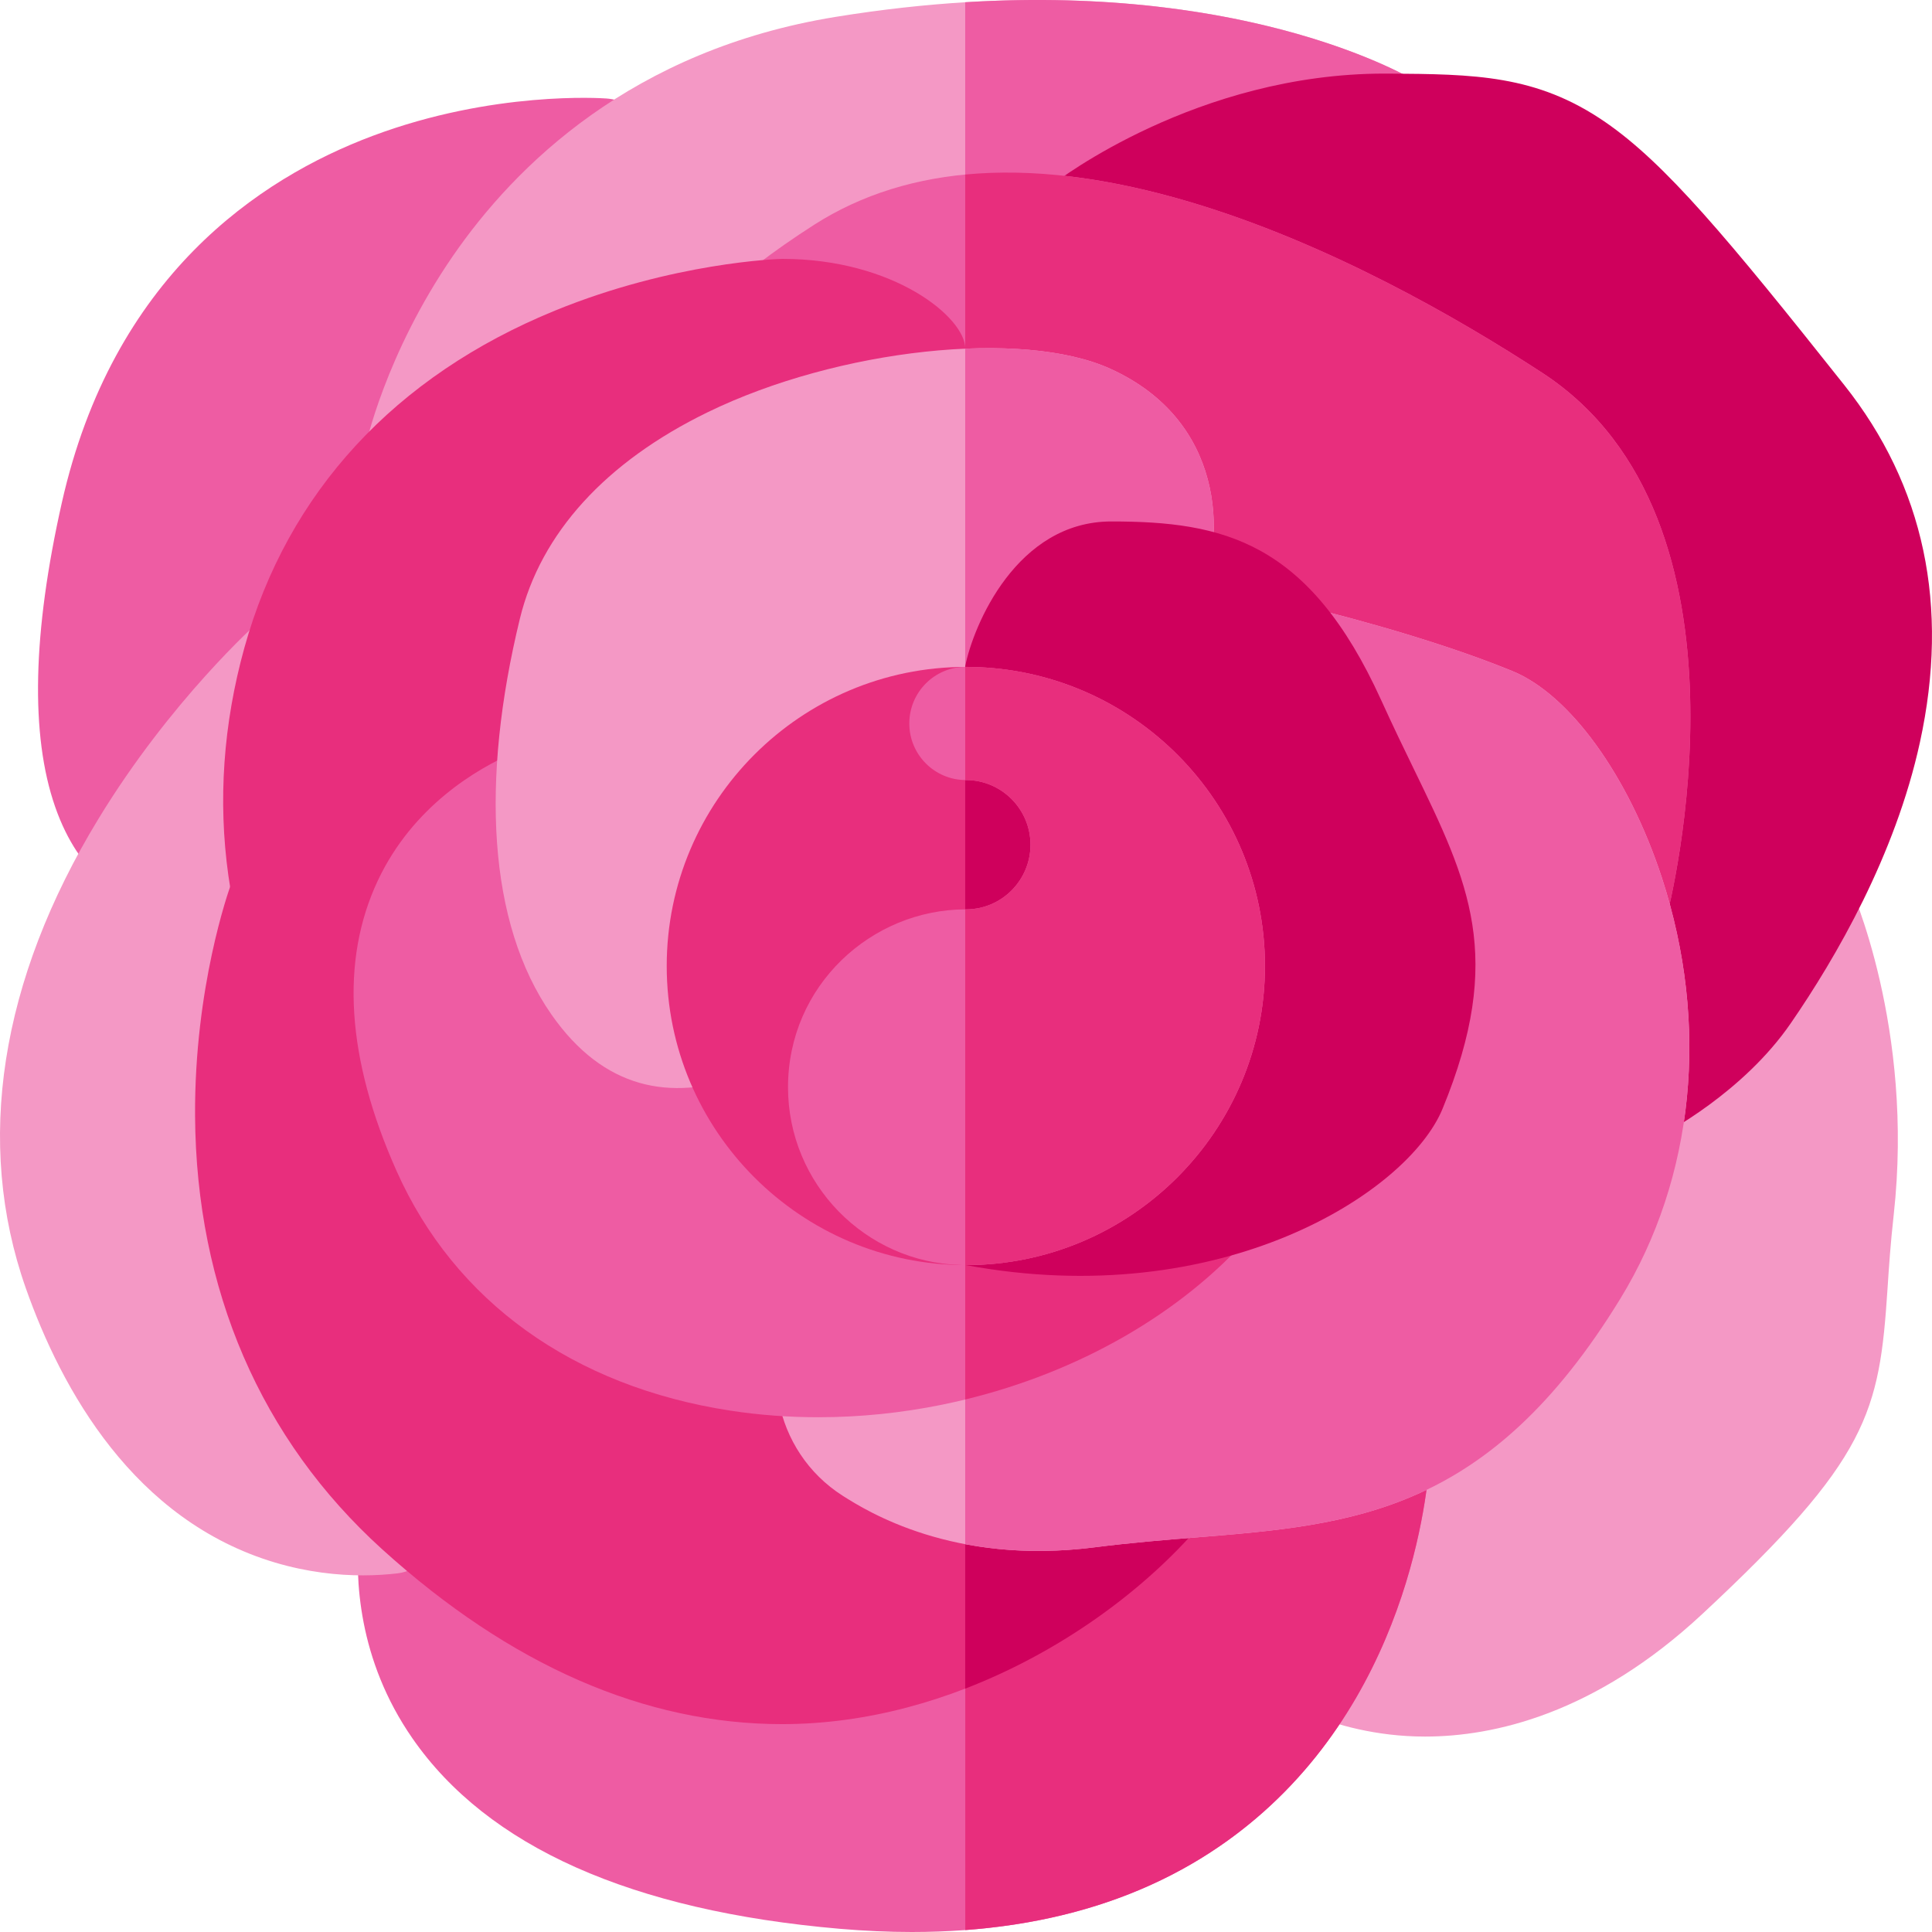 <svg width="32" height="32" viewBox="0 0 32 32" fill="none" xmlns="http://www.w3.org/2000/svg">
<path d="M23.601 28.763C22.783 28.763 22.113 28.56 21.71 28.399C21.487 28.309 21.393 28.043 21.509 27.831C22.727 25.617 28.948 14.336 29.372 14.142C29.843 13.926 30.4 14.134 30.616 14.605C30.66 14.703 31.708 17.032 31.366 20.12C31.313 20.593 31.286 20.996 31.263 21.351C31.128 23.395 30.954 24.164 28.202 26.727C26.413 28.395 24.734 28.763 23.601 28.763Z" fill="#F498C5"/>
<path d="M2.635 14.14C2.287 14.607 1.584 14.58 1.266 14.093C1.139 13.899 1.016 13.659 0.913 13.362C0.501 12.177 0.539 10.482 1.024 8.327C1.866 4.584 4.288 2.957 6.171 2.251C8.168 1.502 9.966 1.626 10.041 1.631C10.558 1.669 10.945 2.119 10.907 2.635C10.874 3.074 4.537 11.592 2.635 14.14Z" fill="#EE5CA3"/>
<path d="M6.766 8.55C6.259 8.443 5.935 7.946 6.042 7.44C6.055 7.376 6.381 5.87 7.497 4.246C8.534 2.739 10.475 0.827 13.838 0.28C19.988 -0.72 23.333 1.271 23.473 1.357C23.914 1.627 24.053 2.204 23.783 2.646C23.514 3.086 6.831 8.564 6.766 8.55Z" fill="#F498C5"/>
<path d="M23.473 1.357C23.351 1.282 20.766 -0.257 15.987 0.037V5.501C19.924 4.165 23.657 2.852 23.783 2.646C24.054 2.204 23.915 1.627 23.473 1.357Z" fill="#EE5CA3"/>
<path d="M15.104 32C14.716 32 14.318 31.982 13.909 31.947C10.458 31.649 8.076 30.588 6.831 28.792C5.926 27.487 5.876 26.135 5.949 25.361C5.984 24.987 6.28 24.691 6.654 24.654C9.585 24.359 22.326 23.081 22.782 23.098C23.298 23.116 23.702 23.547 23.686 24.063C23.681 24.21 23.54 27.689 20.926 30.012C19.438 31.334 17.484 32 15.104 32Z" fill="#EE5CA3"/>
<path d="M22.782 23.098C22.562 23.09 19.461 23.385 15.988 23.726V31.968C17.972 31.82 19.627 31.166 20.926 30.012C23.541 27.689 23.681 24.21 23.686 24.063C23.703 23.547 23.298 23.116 22.782 23.098Z" fill="#E82E7D"/>
<path d="M6.013 26.093C5.594 26.093 5.094 26.041 4.553 25.88C2.219 25.182 1.021 23.022 0.426 21.332C-0.419 18.929 -0.002 16.241 1.632 13.56C2.824 11.603 4.245 10.331 4.305 10.278C4.692 9.934 5.285 9.969 5.628 10.357C5.93 10.697 6.946 22.477 7.187 25.32C7.218 25.689 6.951 26.018 6.583 26.06C6.417 26.079 6.226 26.093 6.013 26.093Z" fill="#F498C5"/>
<path d="M27.02 18.946C26.679 18.946 26.35 18.759 26.184 18.434C25.949 17.973 17.58 4.778 17.264 4.369C16.949 3.96 17.022 3.374 17.43 3.057C17.527 2.981 19.831 1.219 22.932 1.219C22.951 1.219 22.971 1.219 22.99 1.219C24.416 1.229 25.447 1.236 26.588 2.022C27.583 2.707 28.607 3.934 30.548 6.379C31.872 8.047 32.293 10.037 31.8 12.295C31.392 14.165 30.412 15.858 29.661 16.948C28.874 18.093 27.589 18.77 27.445 18.843C27.309 18.913 27.163 18.946 27.02 18.946Z" fill="#CF005C"/>
<path d="M26.688 15.933C26.609 15.933 10.026 8.461 10.039 7.944C10.043 7.794 10.091 7.245 10.567 6.466C11.147 5.514 12.129 4.591 13.483 3.724C15.058 2.716 17.147 2.588 19.693 3.341C21.978 4.017 24.138 5.257 25.548 6.177C29.27 8.609 27.664 14.963 27.594 15.232C27.484 15.654 27.104 15.933 26.688 15.933Z" fill="#EE5CA3"/>
<path d="M12.956 28.557C10.681 28.557 8.455 27.585 6.33 25.661C4.32 23.84 3.248 21.358 3.231 18.483C3.218 16.348 3.792 14.743 3.816 14.675C3.993 14.189 4.531 13.938 5.018 14.114C5.503 14.291 20.103 24.134 20.103 24.652C20.103 24.887 20.016 25.102 19.873 25.267C18.411 26.969 15.775 28.557 12.956 28.557Z" fill="#E82E7D"/>
<path d="M15.987 21.508V27.969C17.581 27.354 18.957 26.333 19.873 25.267C20.016 25.102 20.103 24.887 20.103 24.651C20.103 24.471 18.324 23.154 15.987 21.508Z" fill="#CF005C"/>
<path d="M15.987 2.891V11.035C20.748 13.287 26.641 15.933 26.687 15.933C27.104 15.933 27.484 15.654 27.594 15.232C27.664 14.963 29.27 8.61 25.547 6.178C24.138 5.257 21.978 4.017 19.693 3.341C18.322 2.935 17.084 2.786 15.987 2.891Z" fill="#E82E7D"/>
<path d="M7.962 20.954C7.765 20.954 7.566 20.892 7.397 20.763C7.345 20.723 6.103 19.77 5.076 18.074C3.7 15.803 3.345 13.263 4.048 10.728C4.761 8.159 6.541 6.228 9.194 5.144C11.144 4.347 12.886 4.288 12.959 4.288C14.806 4.288 15.988 5.258 15.988 5.775C15.988 8.637 10.199 20.954 7.962 20.954Z" fill="#E82E7D"/>
<path d="M13.957 24.774C12.805 24.039 12.51 22.483 13.293 21.363C15.73 17.877 21.306 9.973 21.698 10.067C21.776 10.085 23.609 10.524 25.052 11.116C26.003 11.506 26.973 12.849 27.526 14.538C28.318 16.963 28.068 19.504 26.838 21.51C24.656 25.072 22.415 25.253 19.82 25.464C19.28 25.507 18.722 25.553 18.124 25.629C15.789 25.926 14.362 25.031 13.957 24.774Z" fill="#F498C5"/>
<path d="M25.052 11.116C23.609 10.524 21.775 10.085 21.698 10.067C21.419 10 18.517 13.981 15.987 17.539V25.576C16.582 25.689 17.295 25.734 18.124 25.629C18.722 25.553 19.28 25.508 19.82 25.464C22.415 25.253 24.656 25.072 26.838 21.51C28.067 19.504 28.318 16.963 27.525 14.538C26.973 12.849 26.002 11.506 25.052 11.116Z" fill="#EE5CA3"/>
<path d="M13.556 23.474C13.068 23.474 12.581 23.439 12.1 23.365C9.496 22.967 7.532 21.556 6.568 19.394C5.738 17.532 5.634 15.915 6.257 14.587C6.841 13.345 7.911 12.729 8.499 12.472C8.742 12.366 9.02 12.38 9.25 12.512C11.138 13.59 20.286 18.82 20.634 19.127C21.022 19.469 21.059 20.062 20.717 20.45C19.046 22.344 16.297 23.474 13.556 23.474Z" fill="#EE5CA3"/>
<path d="M20.634 19.127C20.471 18.982 18.368 17.753 15.987 16.378V23.18C17.844 22.73 19.545 21.778 20.717 20.45C21.059 20.061 21.022 19.469 20.634 19.127Z" fill="#E82E7D"/>
<path d="M9.134 16.804C8.077 15.291 7.961 12.917 8.611 10.247C8.955 8.833 10.031 7.65 11.723 6.827C13.882 5.776 16.937 5.447 18.393 6.109C20.274 6.964 20.312 8.859 19.878 9.924C19.878 9.924 12.605 21.774 9.134 16.804Z" fill="#F498C5"/>
<path d="M15.987 5.775V15.038C18.156 12.73 19.878 9.924 19.878 9.924C20.312 8.859 20.274 6.964 18.393 6.109C17.8 5.839 16.942 5.734 15.987 5.775Z" fill="#EE5CA3"/>
<path d="M15.987 11.035C16.12 10.361 16.838 8.637 18.407 8.637C20.256 8.637 21.678 8.96 22.876 11.595C23.068 12.018 23.255 12.404 23.42 12.743C24.329 14.613 24.929 15.847 23.893 18.365C23.32 19.758 20.218 21.739 15.997 20.954L15.987 11.035Z" fill="#CF005C"/>
<path d="M15.997 20.954C13.265 20.954 11.043 18.732 11.043 16C11.043 13.268 13.265 11.046 15.997 11.046C18.729 11.046 20.951 13.268 20.951 16C20.951 18.732 18.729 20.954 15.997 20.954Z" fill="#E82E7D"/>
<path d="M15.997 11.046C15.994 11.046 15.991 11.046 15.987 11.046V20.954C15.991 20.954 15.994 20.954 15.997 20.954C18.729 20.954 20.951 18.732 20.951 16C20.951 13.268 18.729 11.046 15.997 11.046Z" fill="#CF005C"/>
<path d="M20.952 16C20.952 18.732 18.729 20.954 15.997 20.954C15.972 20.954 15.947 20.953 15.921 20.953C14.332 20.913 13.052 19.607 13.052 18.008C13.052 16.323 14.435 15.062 15.997 15.062C16.601 15.062 17.068 14.57 17.068 13.992C17.068 13.402 16.59 12.922 16.002 12.92H15.999C15.998 12.92 15.998 12.92 15.997 12.92C15.48 12.92 15.061 12.5 15.061 11.983C15.061 11.465 15.48 11.045 15.997 11.045H15.999C16.024 11.045 16.049 11.046 16.074 11.047C18.771 11.087 20.952 13.293 20.952 16Z" fill="#EE5CA3"/>
<path d="M16.074 11.047C16.049 11.046 16.024 11.046 15.998 11.046H15.997C15.994 11.046 15.991 11.046 15.987 11.046V12.92C15.991 12.92 15.994 12.921 15.997 12.921C15.998 12.921 15.998 12.921 15.998 12.921H16.001C16.59 12.922 17.068 13.402 17.068 13.992C17.068 14.571 16.601 15.062 15.997 15.062C15.994 15.062 15.991 15.063 15.987 15.063V20.954C15.991 20.954 15.994 20.954 15.997 20.954C18.729 20.954 20.951 18.732 20.951 16C20.951 13.294 18.771 11.087 16.074 11.047Z" fill="#E82E7D"/>
</svg>
